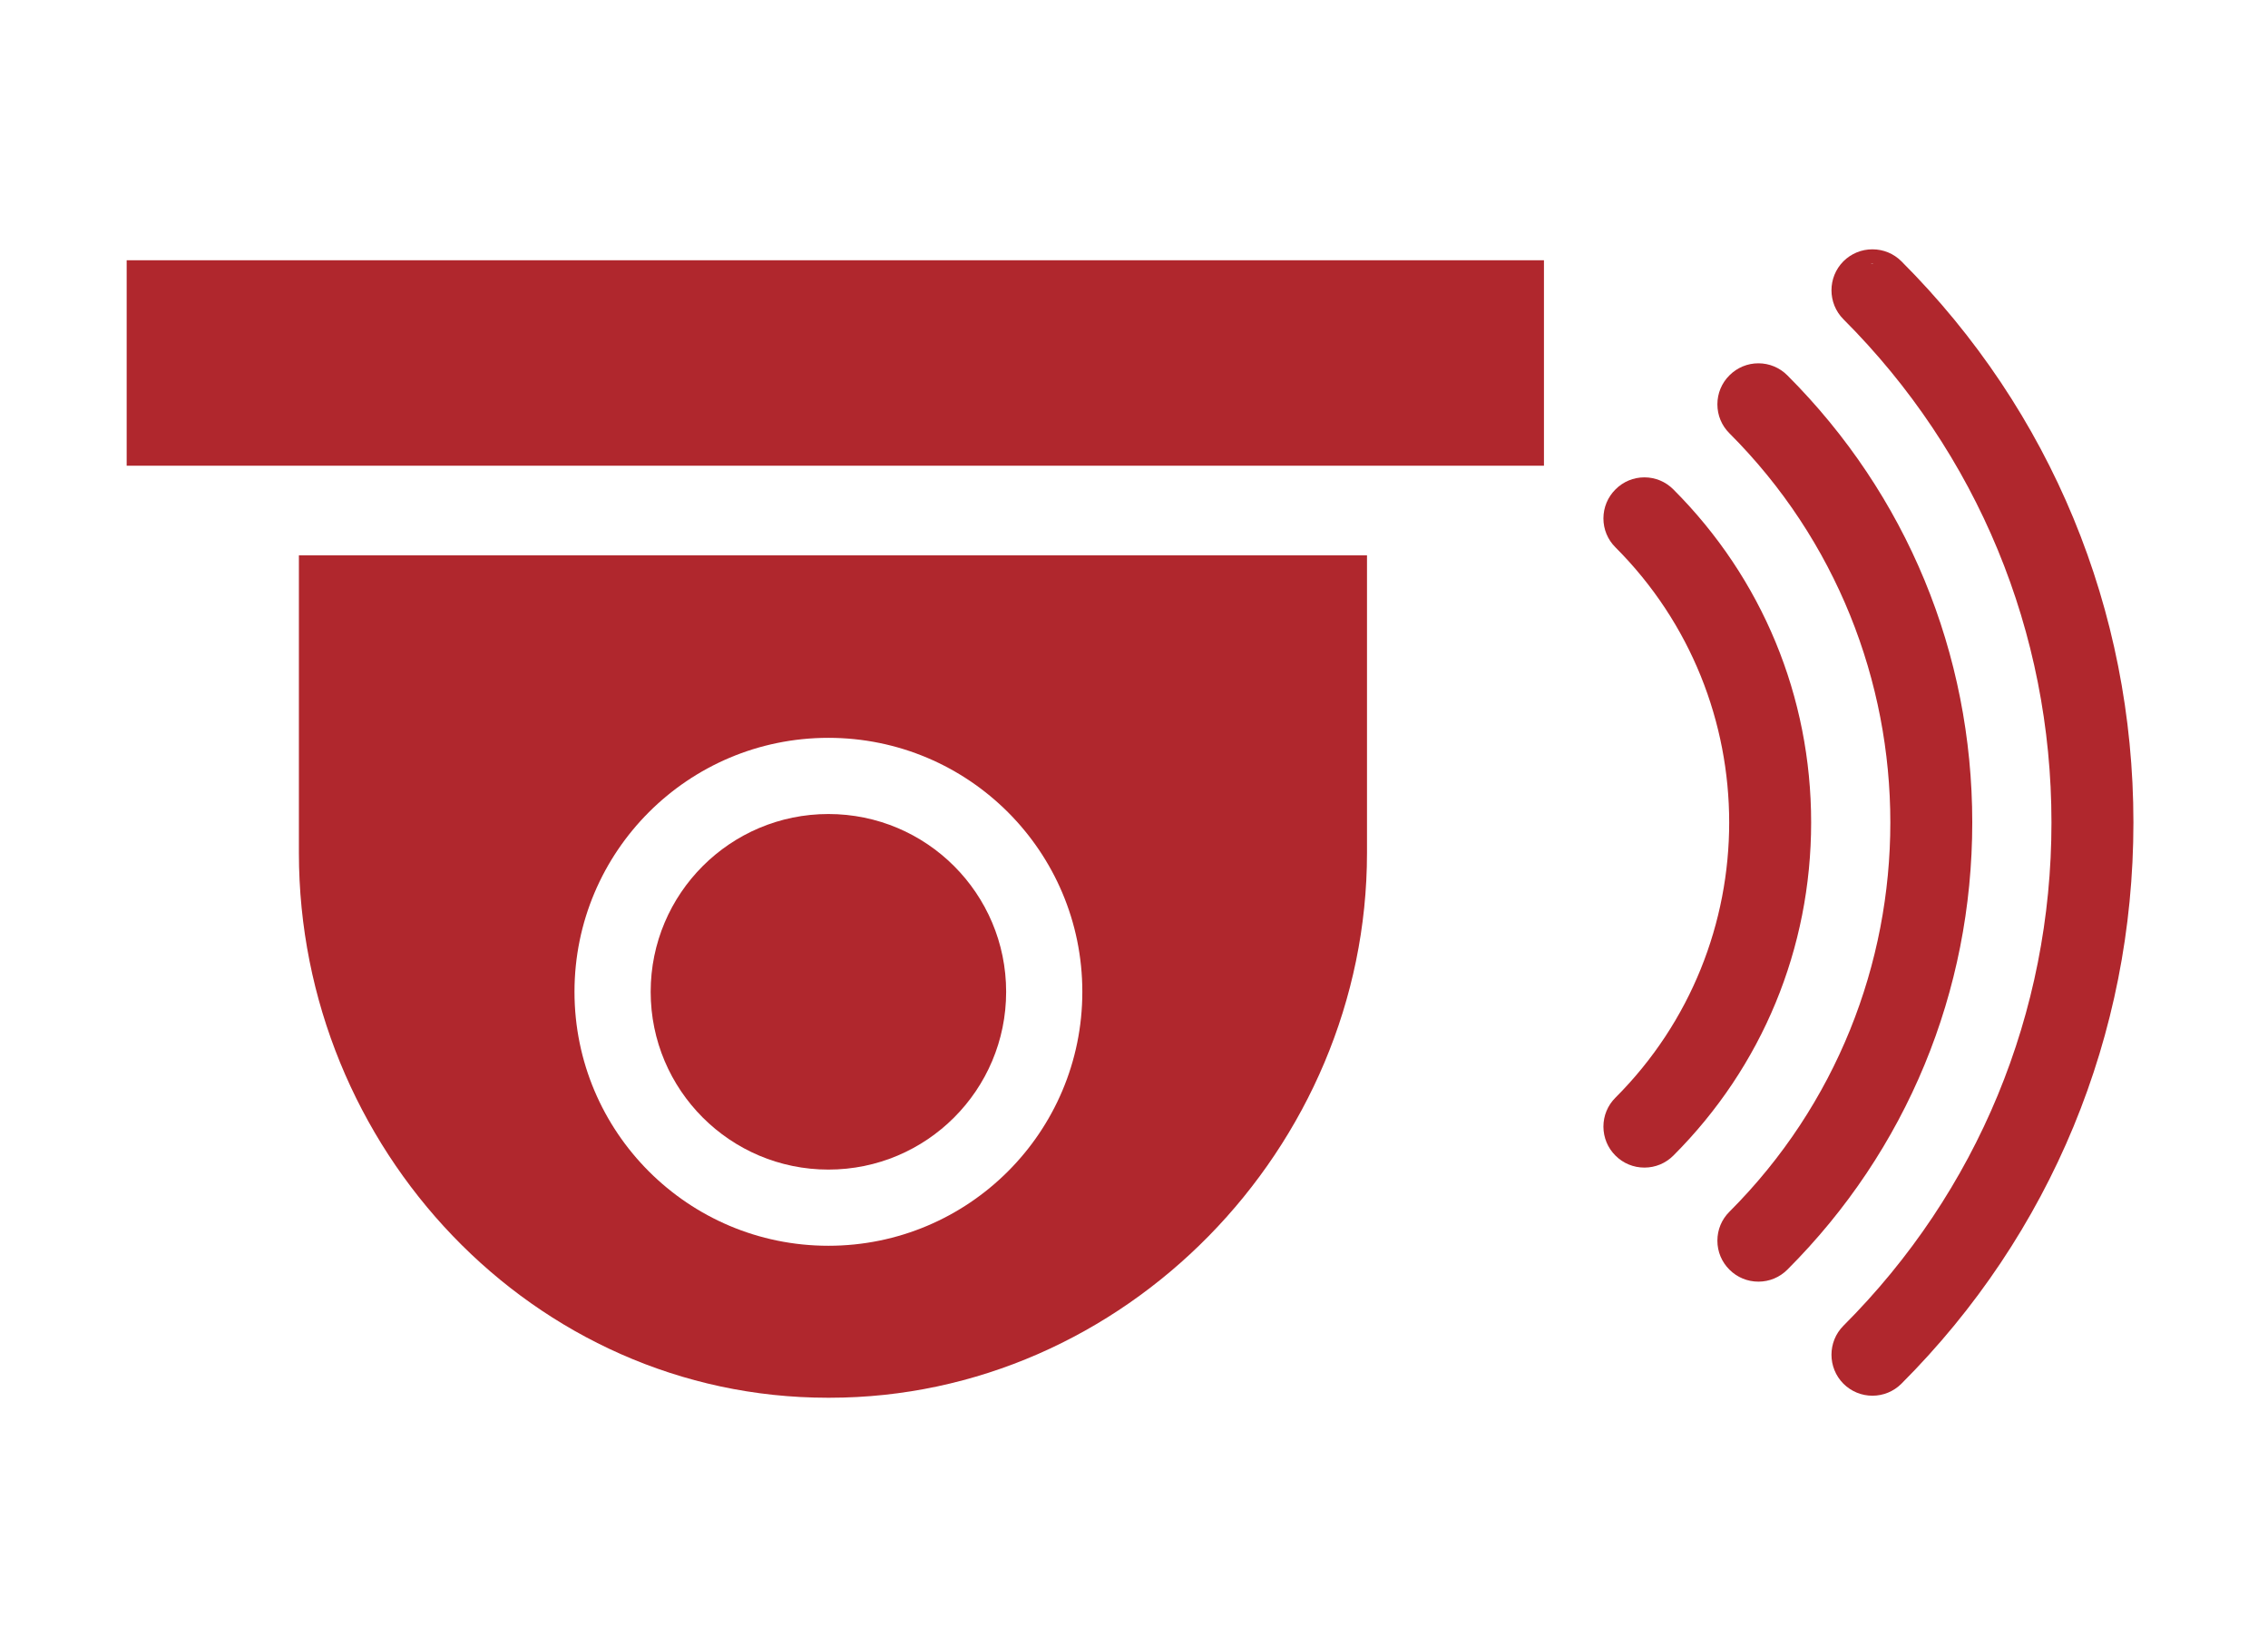 <?xml version="1.0" encoding="utf-8"?>
<!-- Generator: Adobe Illustrator 15.0.0, SVG Export Plug-In . SVG Version: 6.00 Build 0)  -->
<!DOCTYPE svg PUBLIC "-//W3C//DTD SVG 1.1//EN" "http://www.w3.org/Graphics/SVG/1.1/DTD/svg11.dtd">
<svg version="1.1" id="Capa_1" xmlns="http://www.w3.org/2000/svg" xmlns:xlink="http://www.w3.org/1999/xlink" x="0px" y="0px"
	 width="110.417px" height="80.167px" viewBox="0 0 110.417 80.167" enable-background="new 0 0 110.417 80.167"
	 xml:space="preserve">
<g>
	<g>
		<path fill="#B0272D" d="M92.57,12.718c-0.377-0.377-0.879-0.583-1.412-0.583c-0.531,0-1.033,0.206-1.412,0.583
			c-0.775,0.779-0.775,2.043,0,2.82c6.533,6.532,10.129,15.231,10.129,24.496c0,9.262-3.596,17.961-10.129,24.493
			c-0.775,0.778-0.775,2.042,0,2.821c0.383,0.379,0.883,0.584,1.412,0.584s1.029-0.205,1.408-0.58
			c7.287-7.287,11.299-16.988,11.299-27.318C103.865,29.702,99.853,20.001,92.57,12.718z M91.208,12.831
			c-0.045-0.001-0.09,0.004-0.135,0.007c0.028-0.002,0.056-0.017,0.084-0.017C91.175,12.821,91.191,12.831,91.208,12.831z
			 M90.753,12.9c-0.044,0.015-0.089,0.027-0.132,0.046C90.666,12.926,90.708,12.915,90.753,12.9z"/>
		<path fill="#B0272D" d="M87.017,18.269c-0.377-0.377-0.877-0.586-1.41-0.586s-1.033,0.209-1.41,0.586
			c-0.379,0.377-0.586,0.878-0.586,1.41c0,0.533,0.207,1.034,0.586,1.41c10.445,10.445,10.445,27.442,0,37.888
			c-0.379,0.376-0.586,0.876-0.586,1.409s0.207,1.033,0.586,1.41c0.377,0.377,0.879,0.584,1.41,0.584
			c0.533,0,1.033-0.207,1.41-0.584c5.807-5.804,9.002-13.533,9.002-21.764C96.019,31.803,92.824,24.074,87.017,18.269z
			 M85.049,18.511c0.054-0.026,0.106-0.045,0.163-0.063C85.157,18.464,85.103,18.487,85.049,18.511z"/>
		<path fill="#B0272D" d="M81.466,23.82c-0.375-0.377-0.875-0.586-1.408-0.586s-1.035,0.209-1.41,0.588
			c-0.377,0.375-0.584,0.875-0.586,1.408c0,0.532,0.207,1.034,0.586,1.411c7.383,7.384,7.383,19.399,0,26.784
			c-0.379,0.377-0.586,0.879-0.586,1.411c0.002,0.532,0.209,1.034,0.586,1.409c0.375,0.376,0.875,0.584,1.41,0.584
			s1.035-0.209,1.412-0.587c4.322-4.322,6.705-10.079,6.705-16.212C88.175,33.904,85.792,28.146,81.466,23.82z"/>
	</g>
	<rect x="6.167" y="12.667" fill="#B0272D" width="69" height="10"/>
	<path fill="#B0272D" d="M14.552,27.031v14.485c0,14.352,11.396,26.515,25.75,26.515h0.084c14.352,0,26.166-12.163,26.166-26.515
		V27.031H14.552z M40.33,60.634c-6.826,0-12.361-5.534-12.361-12.361c0-6.828,5.535-12.361,12.361-12.361
		c6.828,0,12.363,5.533,12.363,12.361C52.693,55.1,47.158,60.634,40.33,60.634z"/>
	<circle fill="#B0272D" cx="40.331" cy="48.273" r="8.653"/>
</g>
</svg>
